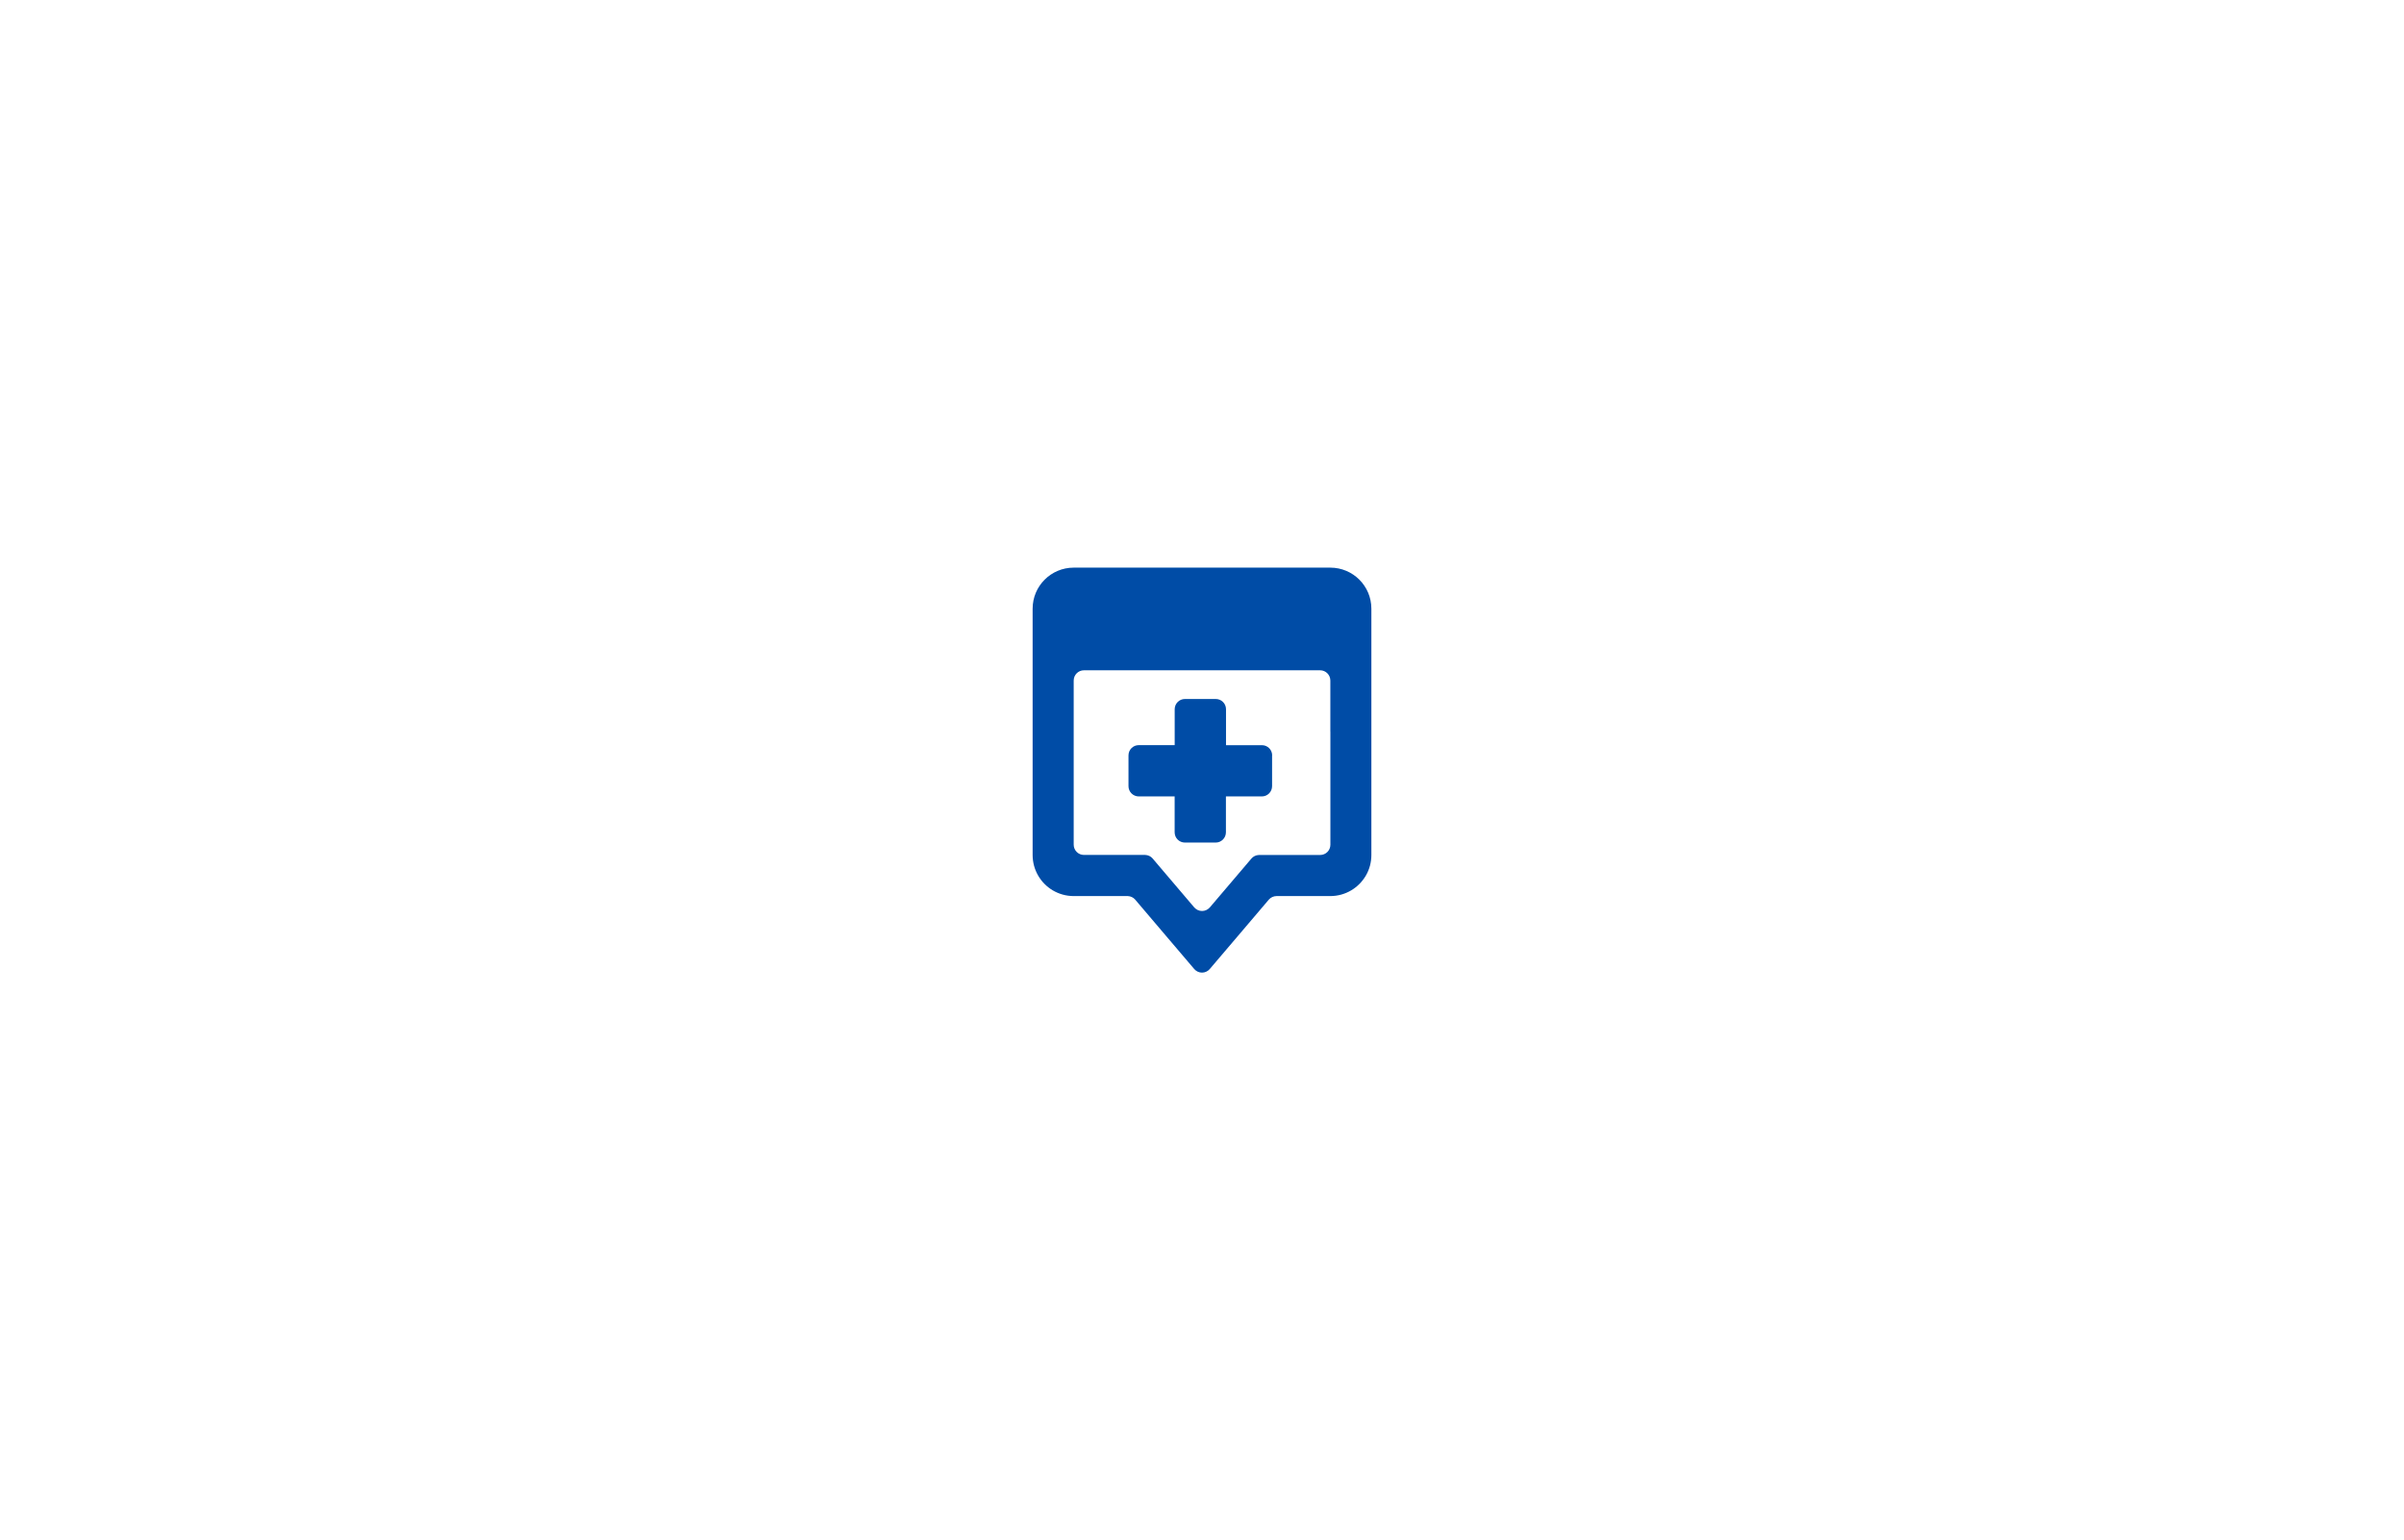 <?xml version="1.0" encoding="UTF-8"?>
<svg xmlns="http://www.w3.org/2000/svg" width="1061" height="680" viewBox="0 0 1061 680" fill="none">
  <rect width="1061" height="680" fill="white"></rect>
  <path d="M561.466 333.504C561.466 331.005 559.442 328.981 556.944 328.981H541.096V313.115C541.096 310.616 539.072 308.592 536.573 308.592H522.987C522.987 308.592 522.968 308.592 522.95 308.592C520.47 308.592 518.446 310.635 518.446 313.115V328.963H502.579C500.081 328.963 498.057 330.987 498.057 333.485V347.072C498.057 347.072 498.057 347.09 498.057 347.108C498.057 349.589 500.099 351.613 502.579 351.613H518.427V353.874V367.461C518.427 369.959 520.452 371.984 522.95 371.984H536.537C539.035 371.984 541.059 369.941 541.059 367.443V353.874V351.613H556.907C559.406 351.613 561.43 349.589 561.43 347.09V335.765V333.504H561.412H561.466Z" fill="#004CA6"></path>
  <path d="M587.162 250.603H473.874C463.862 250.603 455.747 258.718 455.747 268.73V359.349V377.477C455.747 380.778 456.64 383.878 458.172 386.541C461.291 391.939 467.127 395.586 473.82 395.604C473.838 395.604 473.856 395.604 473.874 395.604C473.893 395.604 473.911 395.604 473.929 395.604H497.765C499.041 395.659 500.172 396.225 500.974 397.118C501.029 397.191 501.084 397.246 501.139 397.319L515.09 413.732L526.98 427.701L527.072 427.811C527.91 428.777 529.132 429.398 530.5 429.398C531.868 429.398 533.108 428.777 533.929 427.811L534.02 427.701L545.91 413.732L559.88 397.3C559.88 397.3 559.953 397.209 559.989 397.173C560.81 396.225 562.032 395.623 563.381 395.604H587.071C587.071 395.604 587.108 395.604 587.126 395.604C587.144 395.604 587.162 395.604 587.18 395.604C593.873 395.586 599.691 391.939 602.828 386.541C604.378 383.878 605.253 380.778 605.253 377.477V359.349V268.73C605.253 258.718 597.138 250.603 587.126 250.603H587.162ZM587.162 323.094V359.349C587.162 359.349 587.126 359.349 587.108 359.349H587.162V372.936C587.162 375.434 585.156 377.459 582.658 377.459H555.831C555.831 377.459 555.758 377.459 555.74 377.459C555.722 377.459 555.667 377.459 555.649 377.459C554.281 377.495 553.059 378.115 552.257 379.1L545.947 386.522L538.233 395.586L534.074 400.474C534.074 400.474 533.965 400.601 533.91 400.656C533.071 401.586 531.868 402.188 530.518 402.188C529.169 402.188 527.965 401.586 527.126 400.656C527.072 400.601 527.017 400.528 526.962 400.474L522.804 395.586L515.09 386.522L508.835 379.155L508.707 378.991C507.904 378.061 506.719 377.477 505.406 377.44C505.37 377.44 505.333 377.44 505.315 377.44C505.297 377.44 505.242 377.44 505.224 377.44H478.379C475.88 377.44 473.874 375.398 473.874 372.918V359.331H473.929C473.929 359.331 473.893 359.331 473.874 359.331V300.444C473.874 297.946 475.899 295.921 478.397 295.921H582.621C585.12 295.921 587.144 297.946 587.144 300.444V323.094H587.162Z" fill="#004CA6"></path>
</svg>
